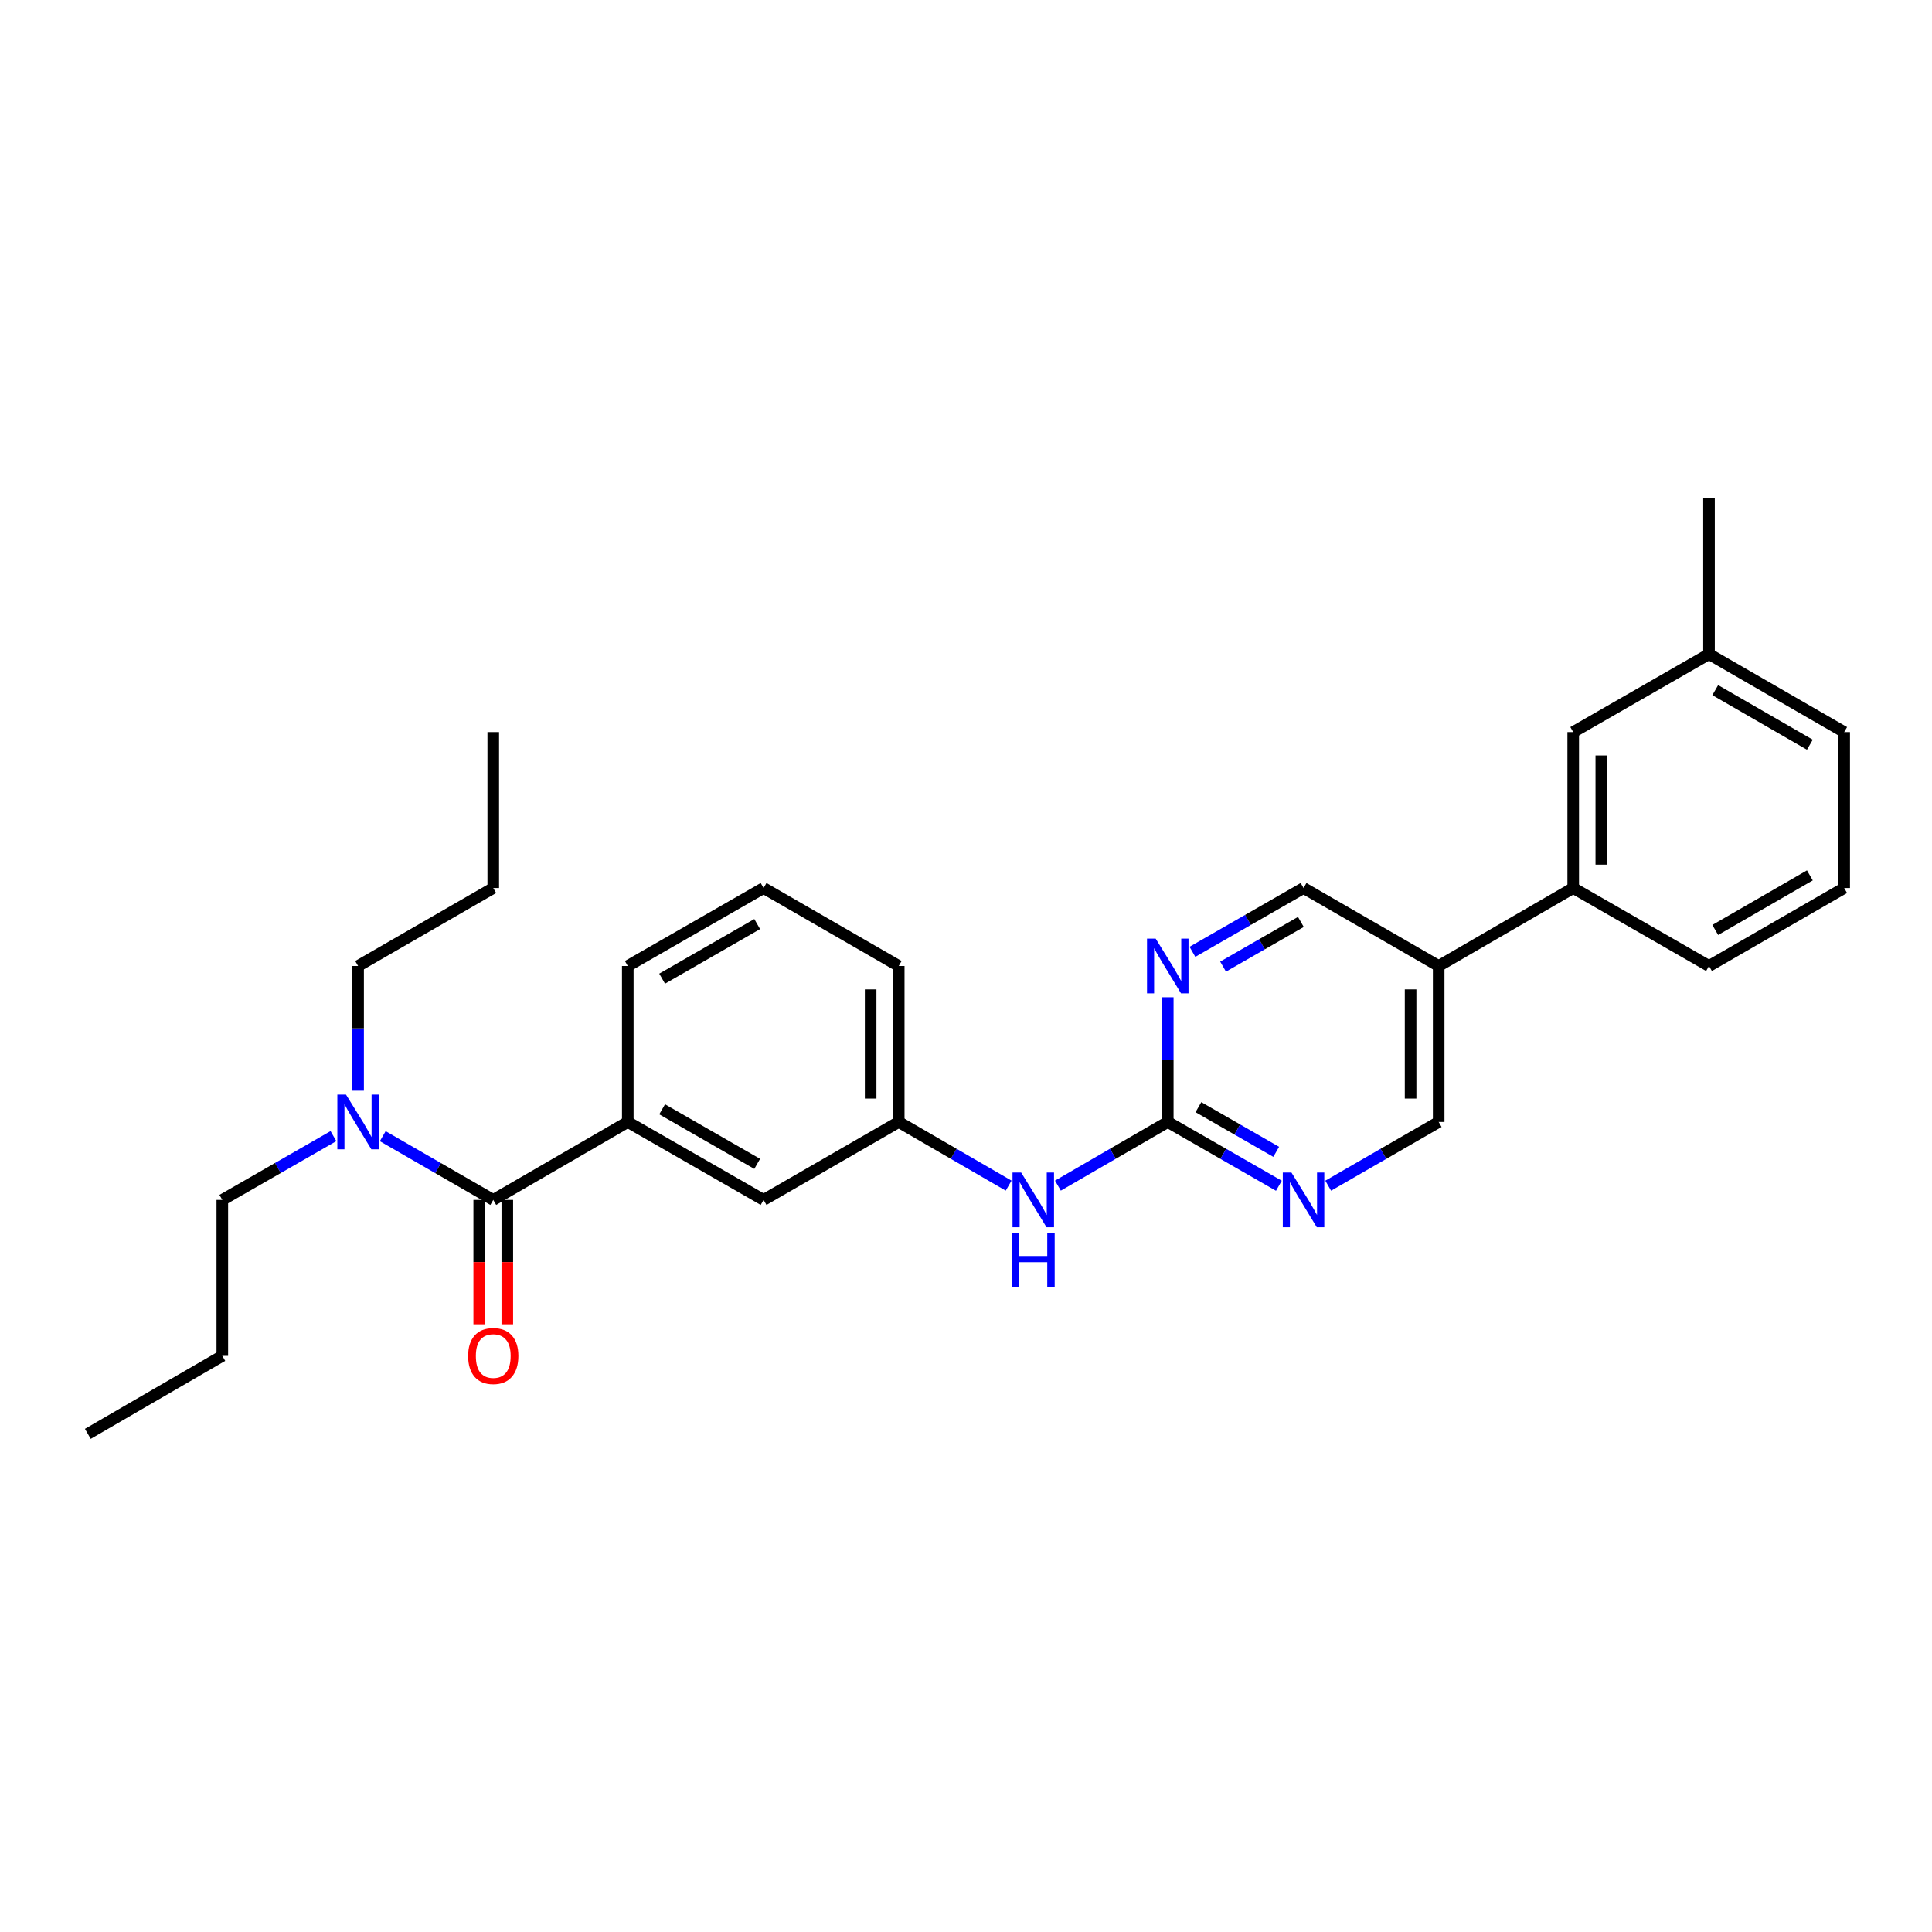 <?xml version='1.0' encoding='iso-8859-1'?>
<svg version='1.1' baseProfile='full'
              xmlns='http://www.w3.org/2000/svg'
                      xmlns:rdkit='http://www.rdkit.org/xml'
                      xmlns:xlink='http://www.w3.org/1999/xlink'
                  xml:space='preserve'
width='1000px' height='1000px' viewBox='0 0 1000 1000'>
<!-- END OF HEADER -->
<rect style='opacity:1.0;fill:#FFFFFF;stroke:none' width='1000' height='1000' x='0' y='0'> </rect>
<path class='bond-1' d='M 255.31,621.077 L 324.939,580.726' style='fill:none;fill-rule:evenodd;stroke:#000000;stroke-width:6px;stroke-linecap:butt;stroke-linejoin:miter;stroke-opacity:1' />
<path class='bond-7' d='M 255.31,621.077 L 226.71,604.581' style='fill:none;fill-rule:evenodd;stroke:#000000;stroke-width:6px;stroke-linecap:butt;stroke-linejoin:miter;stroke-opacity:1' />
<path class='bond-7' d='M 226.71,604.581 L 198.109,588.085' style='fill:none;fill-rule:evenodd;stroke:#0000FF;stroke-width:6px;stroke-linecap:butt;stroke-linejoin:miter;stroke-opacity:1' />
<path class='bond-11' d='M 248.041,621.077 L 248.041,653.267' style='fill:none;fill-rule:evenodd;stroke:#000000;stroke-width:6px;stroke-linecap:butt;stroke-linejoin:miter;stroke-opacity:1' />
<path class='bond-11' d='M 248.041,653.267 L 248.041,685.457' style='fill:none;fill-rule:evenodd;stroke:#FF0000;stroke-width:6px;stroke-linecap:butt;stroke-linejoin:miter;stroke-opacity:1' />
<path class='bond-11' d='M 262.579,621.077 L 262.579,653.267' style='fill:none;fill-rule:evenodd;stroke:#000000;stroke-width:6px;stroke-linecap:butt;stroke-linejoin:miter;stroke-opacity:1' />
<path class='bond-11' d='M 262.579,653.267 L 262.579,685.457' style='fill:none;fill-rule:evenodd;stroke:#FF0000;stroke-width:6px;stroke-linecap:butt;stroke-linejoin:miter;stroke-opacity:1' />
<path class='bond-0' d='M 604.431,580.726 L 576,597.206' style='fill:none;fill-rule:evenodd;stroke:#000000;stroke-width:6px;stroke-linecap:butt;stroke-linejoin:miter;stroke-opacity:1' />
<path class='bond-0' d='M 576,597.206 L 547.57,613.686' style='fill:none;fill-rule:evenodd;stroke:#0000FF;stroke-width:6px;stroke-linecap:butt;stroke-linejoin:miter;stroke-opacity:1' />
<path class='bond-2' d='M 604.431,580.726 L 633.189,597.237' style='fill:none;fill-rule:evenodd;stroke:#000000;stroke-width:6px;stroke-linecap:butt;stroke-linejoin:miter;stroke-opacity:1' />
<path class='bond-2' d='M 633.189,597.237 L 661.948,613.748' style='fill:none;fill-rule:evenodd;stroke:#0000FF;stroke-width:6px;stroke-linecap:butt;stroke-linejoin:miter;stroke-opacity:1' />
<path class='bond-2' d='M 620.297,573.071 L 640.428,584.629' style='fill:none;fill-rule:evenodd;stroke:#000000;stroke-width:6px;stroke-linecap:butt;stroke-linejoin:miter;stroke-opacity:1' />
<path class='bond-2' d='M 640.428,584.629 L 660.559,596.187' style='fill:none;fill-rule:evenodd;stroke:#0000FF;stroke-width:6px;stroke-linecap:butt;stroke-linejoin:miter;stroke-opacity:1' />
<path class='bond-3' d='M 604.431,580.726 L 604.431,548.452' style='fill:none;fill-rule:evenodd;stroke:#000000;stroke-width:6px;stroke-linecap:butt;stroke-linejoin:miter;stroke-opacity:1' />
<path class='bond-3' d='M 604.431,548.452 L 604.431,516.178' style='fill:none;fill-rule:evenodd;stroke:#0000FF;stroke-width:6px;stroke-linecap:butt;stroke-linejoin:miter;stroke-opacity:1' />
<path class='bond-8' d='M 324.939,580.726 L 395.23,621.077' style='fill:none;fill-rule:evenodd;stroke:#000000;stroke-width:6px;stroke-linecap:butt;stroke-linejoin:miter;stroke-opacity:1' />
<path class='bond-8' d='M 342.72,574.171 L 391.924,602.416' style='fill:none;fill-rule:evenodd;stroke:#000000;stroke-width:6px;stroke-linecap:butt;stroke-linejoin:miter;stroke-opacity:1' />
<path class='bond-15' d='M 324.939,580.726 L 324.939,500' style='fill:none;fill-rule:evenodd;stroke:#000000;stroke-width:6px;stroke-linecap:butt;stroke-linejoin:miter;stroke-opacity:1' />
<path class='bond-9' d='M 687.473,613.716 L 716.065,597.221' style='fill:none;fill-rule:evenodd;stroke:#0000FF;stroke-width:6px;stroke-linecap:butt;stroke-linejoin:miter;stroke-opacity:1' />
<path class='bond-9' d='M 716.065,597.221 L 744.658,580.726' style='fill:none;fill-rule:evenodd;stroke:#000000;stroke-width:6px;stroke-linecap:butt;stroke-linejoin:miter;stroke-opacity:1' />
<path class='bond-10' d='M 617.197,492.669 L 645.956,476.155' style='fill:none;fill-rule:evenodd;stroke:#0000FF;stroke-width:6px;stroke-linecap:butt;stroke-linejoin:miter;stroke-opacity:1' />
<path class='bond-10' d='M 645.956,476.155 L 674.714,459.641' style='fill:none;fill-rule:evenodd;stroke:#000000;stroke-width:6px;stroke-linecap:butt;stroke-linejoin:miter;stroke-opacity:1' />
<path class='bond-10' d='M 633.064,500.322 L 653.195,488.762' style='fill:none;fill-rule:evenodd;stroke:#0000FF;stroke-width:6px;stroke-linecap:butt;stroke-linejoin:miter;stroke-opacity:1' />
<path class='bond-10' d='M 653.195,488.762 L 673.326,477.202' style='fill:none;fill-rule:evenodd;stroke:#000000;stroke-width:6px;stroke-linecap:butt;stroke-linejoin:miter;stroke-opacity:1' />
<path class='bond-4' d='M 744.658,500 L 674.714,459.641' style='fill:none;fill-rule:evenodd;stroke:#000000;stroke-width:6px;stroke-linecap:butt;stroke-linejoin:miter;stroke-opacity:1' />
<path class='bond-6' d='M 744.658,500 L 814.295,459.641' style='fill:none;fill-rule:evenodd;stroke:#000000;stroke-width:6px;stroke-linecap:butt;stroke-linejoin:miter;stroke-opacity:1' />
<path class='bond-29' d='M 744.658,500 L 744.658,580.726' style='fill:none;fill-rule:evenodd;stroke:#000000;stroke-width:6px;stroke-linecap:butt;stroke-linejoin:miter;stroke-opacity:1' />
<path class='bond-29' d='M 730.12,512.109 L 730.12,568.617' style='fill:none;fill-rule:evenodd;stroke:#000000;stroke-width:6px;stroke-linecap:butt;stroke-linejoin:miter;stroke-opacity:1' />
<path class='bond-5' d='M 522.066,613.688 L 493.624,597.207' style='fill:none;fill-rule:evenodd;stroke:#0000FF;stroke-width:6px;stroke-linecap:butt;stroke-linejoin:miter;stroke-opacity:1' />
<path class='bond-5' d='M 493.624,597.207 L 465.182,580.726' style='fill:none;fill-rule:evenodd;stroke:#000000;stroke-width:6px;stroke-linecap:butt;stroke-linejoin:miter;stroke-opacity:1' />
<path class='bond-13' d='M 814.295,459.641 L 814.295,378.923' style='fill:none;fill-rule:evenodd;stroke:#000000;stroke-width:6px;stroke-linecap:butt;stroke-linejoin:miter;stroke-opacity:1' />
<path class='bond-13' d='M 828.832,447.533 L 828.832,391.031' style='fill:none;fill-rule:evenodd;stroke:#000000;stroke-width:6px;stroke-linecap:butt;stroke-linejoin:miter;stroke-opacity:1' />
<path class='bond-16' d='M 814.295,459.641 L 884.577,500' style='fill:none;fill-rule:evenodd;stroke:#000000;stroke-width:6px;stroke-linecap:butt;stroke-linejoin:miter;stroke-opacity:1' />
<path class='bond-19' d='M 172.584,588.055 L 143.826,604.566' style='fill:none;fill-rule:evenodd;stroke:#0000FF;stroke-width:6px;stroke-linecap:butt;stroke-linejoin:miter;stroke-opacity:1' />
<path class='bond-19' d='M 143.826,604.566 L 115.067,621.077' style='fill:none;fill-rule:evenodd;stroke:#000000;stroke-width:6px;stroke-linecap:butt;stroke-linejoin:miter;stroke-opacity:1' />
<path class='bond-20' d='M 185.35,564.548 L 185.35,532.274' style='fill:none;fill-rule:evenodd;stroke:#0000FF;stroke-width:6px;stroke-linecap:butt;stroke-linejoin:miter;stroke-opacity:1' />
<path class='bond-20' d='M 185.35,532.274 L 185.35,500' style='fill:none;fill-rule:evenodd;stroke:#000000;stroke-width:6px;stroke-linecap:butt;stroke-linejoin:miter;stroke-opacity:1' />
<path class='bond-12' d='M 395.23,621.077 L 465.182,580.726' style='fill:none;fill-rule:evenodd;stroke:#000000;stroke-width:6px;stroke-linecap:butt;stroke-linejoin:miter;stroke-opacity:1' />
<path class='bond-28' d='M 465.182,580.726 L 465.182,500' style='fill:none;fill-rule:evenodd;stroke:#000000;stroke-width:6px;stroke-linecap:butt;stroke-linejoin:miter;stroke-opacity:1' />
<path class='bond-28' d='M 450.644,568.617 L 450.644,512.109' style='fill:none;fill-rule:evenodd;stroke:#000000;stroke-width:6px;stroke-linecap:butt;stroke-linejoin:miter;stroke-opacity:1' />
<path class='bond-14' d='M 814.295,378.923 L 884.577,338.564' style='fill:none;fill-rule:evenodd;stroke:#000000;stroke-width:6px;stroke-linecap:butt;stroke-linejoin:miter;stroke-opacity:1' />
<path class='bond-23' d='M 884.577,338.564 L 884.577,257.838' style='fill:none;fill-rule:evenodd;stroke:#000000;stroke-width:6px;stroke-linecap:butt;stroke-linejoin:miter;stroke-opacity:1' />
<path class='bond-30' d='M 884.577,338.564 L 954.545,378.923' style='fill:none;fill-rule:evenodd;stroke:#000000;stroke-width:6px;stroke-linecap:butt;stroke-linejoin:miter;stroke-opacity:1' />
<path class='bond-30' d='M 887.809,357.211 L 936.786,385.462' style='fill:none;fill-rule:evenodd;stroke:#000000;stroke-width:6px;stroke-linecap:butt;stroke-linejoin:miter;stroke-opacity:1' />
<path class='bond-17' d='M 324.939,500 L 395.23,459.641' style='fill:none;fill-rule:evenodd;stroke:#000000;stroke-width:6px;stroke-linecap:butt;stroke-linejoin:miter;stroke-opacity:1' />
<path class='bond-17' d='M 342.721,506.554 L 391.925,478.302' style='fill:none;fill-rule:evenodd;stroke:#000000;stroke-width:6px;stroke-linecap:butt;stroke-linejoin:miter;stroke-opacity:1' />
<path class='bond-18' d='M 884.577,500 L 954.545,459.641' style='fill:none;fill-rule:evenodd;stroke:#000000;stroke-width:6px;stroke-linecap:butt;stroke-linejoin:miter;stroke-opacity:1' />
<path class='bond-18' d='M 887.809,481.353 L 936.786,453.102' style='fill:none;fill-rule:evenodd;stroke:#000000;stroke-width:6px;stroke-linecap:butt;stroke-linejoin:miter;stroke-opacity:1' />
<path class='bond-21' d='M 395.23,459.641 L 465.182,500' style='fill:none;fill-rule:evenodd;stroke:#000000;stroke-width:6px;stroke-linecap:butt;stroke-linejoin:miter;stroke-opacity:1' />
<path class='bond-22' d='M 954.545,459.641 L 954.545,378.923' style='fill:none;fill-rule:evenodd;stroke:#000000;stroke-width:6px;stroke-linecap:butt;stroke-linejoin:miter;stroke-opacity:1' />
<path class='bond-24' d='M 115.067,621.077 L 115.067,701.795' style='fill:none;fill-rule:evenodd;stroke:#000000;stroke-width:6px;stroke-linecap:butt;stroke-linejoin:miter;stroke-opacity:1' />
<path class='bond-25' d='M 185.35,500 L 255.31,459.641' style='fill:none;fill-rule:evenodd;stroke:#000000;stroke-width:6px;stroke-linecap:butt;stroke-linejoin:miter;stroke-opacity:1' />
<path class='bond-26' d='M 115.067,701.795 L 45.455,742.162' style='fill:none;fill-rule:evenodd;stroke:#000000;stroke-width:6px;stroke-linecap:butt;stroke-linejoin:miter;stroke-opacity:1' />
<path class='bond-27' d='M 255.31,459.641 L 255.31,378.923' style='fill:none;fill-rule:evenodd;stroke:#000000;stroke-width:6px;stroke-linecap:butt;stroke-linejoin:miter;stroke-opacity:1' />
<path  class='atom-3' d='M 668.454 606.917
L 677.734 621.917
Q 678.654 623.397, 680.134 626.077
Q 681.614 628.757, 681.694 628.917
L 681.694 606.917
L 685.454 606.917
L 685.454 635.237
L 681.574 635.237
L 671.614 618.837
Q 670.454 616.917, 669.214 614.717
Q 668.014 612.517, 667.654 611.837
L 667.654 635.237
L 663.974 635.237
L 663.974 606.917
L 668.454 606.917
' fill='#0000FF'/>
<path  class='atom-4' d='M 598.171 485.84
L 607.451 500.84
Q 608.371 502.32, 609.851 505
Q 611.331 507.68, 611.411 507.84
L 611.411 485.84
L 615.171 485.84
L 615.171 514.16
L 611.291 514.16
L 601.331 497.76
Q 600.171 495.84, 598.931 493.64
Q 597.731 491.44, 597.371 490.76
L 597.371 514.16
L 593.691 514.16
L 593.691 485.84
L 598.171 485.84
' fill='#0000FF'/>
<path  class='atom-6' d='M 528.558 606.917
L 537.838 621.917
Q 538.758 623.397, 540.238 626.077
Q 541.718 628.757, 541.798 628.917
L 541.798 606.917
L 545.558 606.917
L 545.558 635.237
L 541.678 635.237
L 531.718 618.837
Q 530.558 616.917, 529.318 614.717
Q 528.118 612.517, 527.758 611.837
L 527.758 635.237
L 524.078 635.237
L 524.078 606.917
L 528.558 606.917
' fill='#0000FF'/>
<path  class='atom-6' d='M 523.738 638.069
L 527.578 638.069
L 527.578 650.109
L 542.058 650.109
L 542.058 638.069
L 545.898 638.069
L 545.898 666.389
L 542.058 666.389
L 542.058 653.309
L 527.578 653.309
L 527.578 666.389
L 523.738 666.389
L 523.738 638.069
' fill='#0000FF'/>
<path  class='atom-8' d='M 179.09 566.566
L 188.37 581.566
Q 189.29 583.046, 190.77 585.726
Q 192.25 588.406, 192.33 588.566
L 192.33 566.566
L 196.09 566.566
L 196.09 594.886
L 192.21 594.886
L 182.25 578.486
Q 181.09 576.566, 179.85 574.366
Q 178.65 572.166, 178.29 571.486
L 178.29 594.886
L 174.61 594.886
L 174.61 566.566
L 179.09 566.566
' fill='#0000FF'/>
<path  class='atom-12' d='M 242.31 701.875
Q 242.31 695.075, 245.67 691.275
Q 249.03 687.475, 255.31 687.475
Q 261.59 687.475, 264.95 691.275
Q 268.31 695.075, 268.31 701.875
Q 268.31 708.755, 264.91 712.675
Q 261.51 716.555, 255.31 716.555
Q 249.07 716.555, 245.67 712.675
Q 242.31 708.795, 242.31 701.875
M 255.31 713.355
Q 259.63 713.355, 261.95 710.475
Q 264.31 707.555, 264.31 701.875
Q 264.31 696.315, 261.95 693.515
Q 259.63 690.675, 255.31 690.675
Q 250.99 690.675, 248.63 693.475
Q 246.31 696.275, 246.31 701.875
Q 246.31 707.595, 248.63 710.475
Q 250.99 713.355, 255.31 713.355
' fill='#FF0000'/>
</svg>
